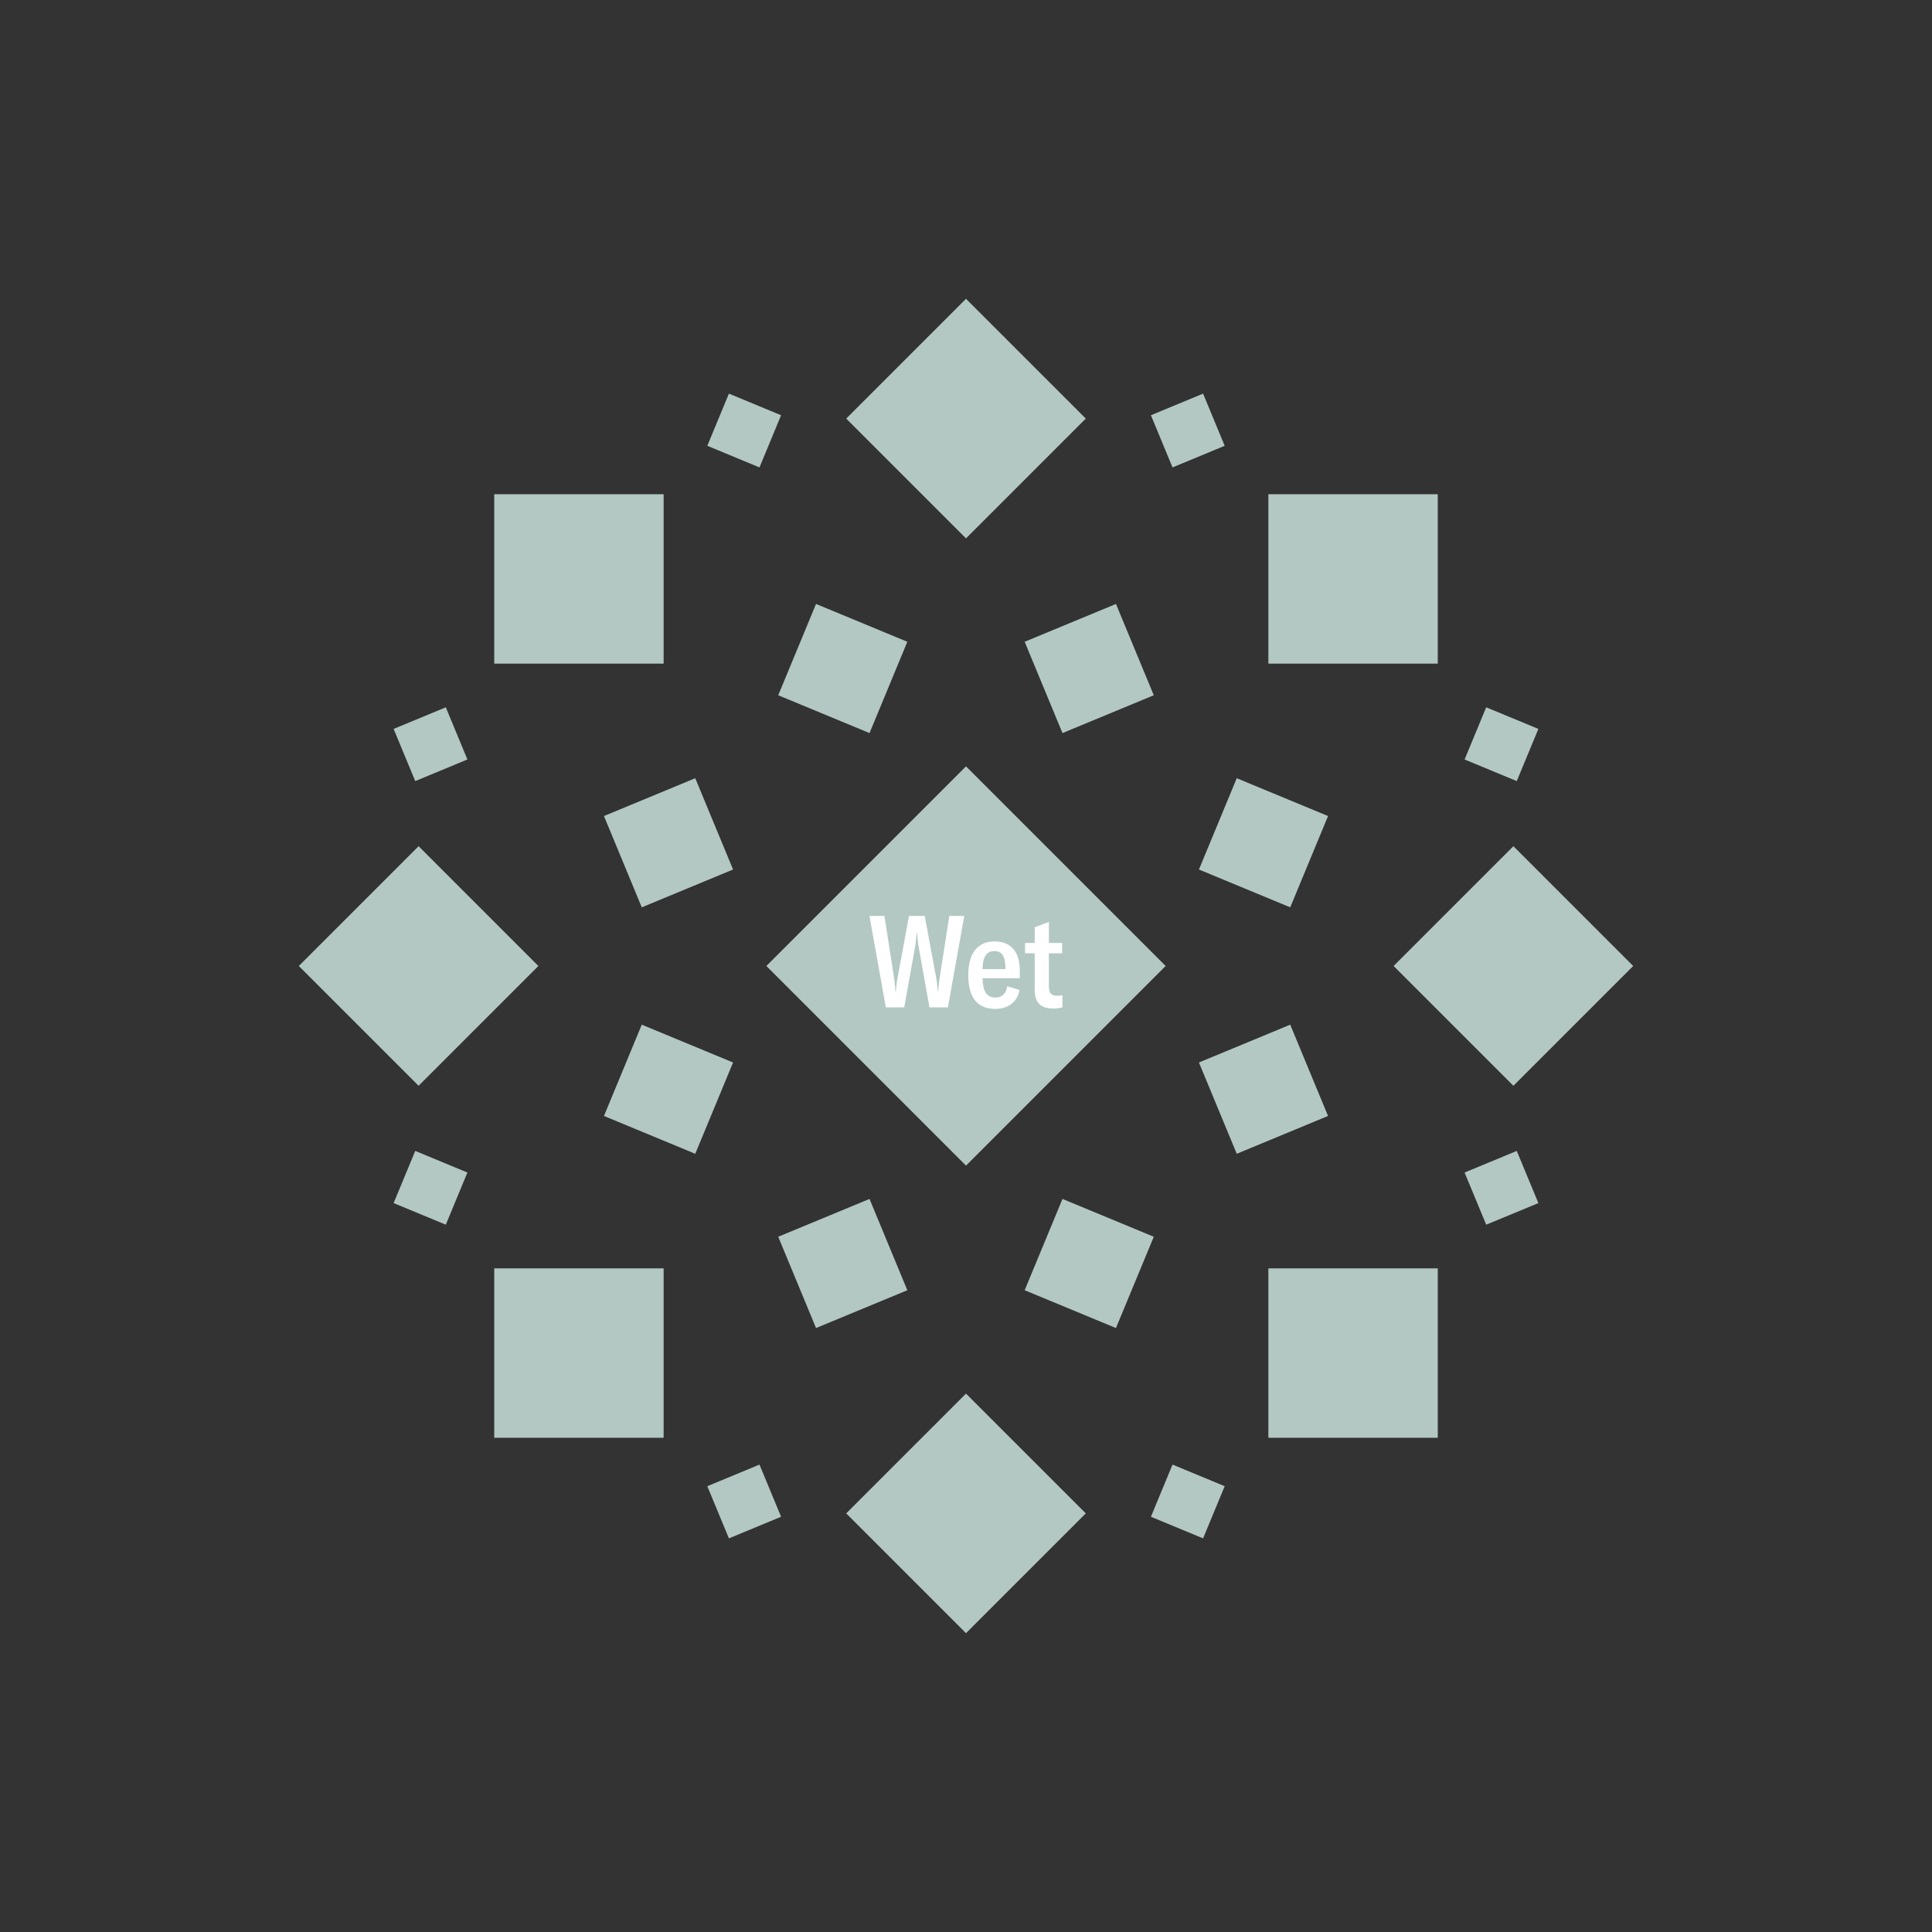 <svg width="1200" height="1200" xmlns="http://www.w3.org/2000/svg" viewBox="-300 -300 600 600"><rect x="-300" y="-300" width="600" height="600" fill="#333333" stroke="none"/><title>Wet Dream</title><desc></desc><g transform="rotate(45) translate(0 170)"><path transform="scale(0.6,0.6)" d="M0-62L62 0 0 62-62 0z" fill="#b3c8c3"></path></g><g transform="rotate(135) translate(0 170)"><path transform="scale(0.6,0.6)" d="M0-62L62 0 0 62-62 0z" fill="#b3c8c3"></path></g><g transform="rotate(225) translate(0 170)"><path transform="scale(0.6,0.6)" d="M0-62L62 0 0 62-62 0z" fill="#b3c8c3"></path></g><g transform="rotate(315) translate(0 170)"><path transform="scale(0.6,0.6)" d="M0-62L62 0 0 62-62 0z" fill="#b3c8c3"></path></g><g transform="rotate(0) translate(0 170)"><path transform="scale(0.6,0.6)" d="M0-62L62 0 0 62-62 0z" fill="#b3c8c3"></path></g><g transform="rotate(90) translate(0 170)"><path transform="scale(0.6,0.6)" d="M0-62L62 0 0 62-62 0z" fill="#b3c8c3"></path></g><g transform="rotate(180) translate(0 170)"><path transform="scale(0.6,0.6)" d="M0-62L62 0 0 62-62 0z" fill="#b3c8c3"></path></g><g transform="rotate(270) translate(0 170)"><path transform="scale(0.6,0.6)" d="M0-62L62 0 0 62-62 0z" fill="#b3c8c3"></path></g><g transform="rotate(22.5) translate(0 100)"><path transform="scale(0.35,0.35)" d="M0-62L62 0 0 62-62 0z" fill="#b3c8c3"></path></g><g transform="rotate(67.5) translate(0 100)"><path transform="scale(0.35,0.35)" d="M0-62L62 0 0 62-62 0z" fill="#b3c8c3"></path></g><g transform="rotate(112.5) translate(0 100)"><path transform="scale(0.35,0.35)" d="M0-62L62 0 0 62-62 0z" fill="#b3c8c3"></path></g><g transform="rotate(157.5) translate(0 100)"><path transform="scale(0.35,0.35)" d="M0-62L62 0 0 62-62 0z" fill="#b3c8c3"></path></g><g transform="rotate(202.5) translate(0 100)"><path transform="scale(0.35,0.35)" d="M0-62L62 0 0 62-62 0z" fill="#b3c8c3"></path></g><g transform="rotate(247.5) translate(0 100)"><path transform="scale(0.35,0.35)" d="M0-62L62 0 0 62-62 0z" fill="#b3c8c3"></path></g><g transform="rotate(292.5) translate(0 100)"><path transform="scale(0.35,0.35)" d="M0-62L62 0 0 62-62 0z" fill="#b3c8c3"></path></g><g transform="rotate(337.5) translate(0 100)"><path transform="scale(0.35,0.35)" d="M0-62L62 0 0 62-62 0z" fill="#b3c8c3"></path></g><g transform="rotate(22.5) translate(0 180)"><path transform="scale(0.2,0.2)" d="M0-62L62 0 0 62-62 0z" fill="#b3c8c3"></path></g><g transform="rotate(67.5) translate(0 180)"><path transform="scale(0.2,0.2)" d="M0-62L62 0 0 62-62 0z" fill="#b3c8c3"></path></g><g transform="rotate(112.5) translate(0 180)"><path transform="scale(0.2,0.2)" d="M0-62L62 0 0 62-62 0z" fill="#b3c8c3"></path></g><g transform="rotate(157.5) translate(0 180)"><path transform="scale(0.2,0.2)" d="M0-62L62 0 0 62-62 0z" fill="#b3c8c3"></path></g><g transform="rotate(202.5) translate(0 180)"><path transform="scale(0.2,0.2)" d="M0-62L62 0 0 62-62 0z" fill="#b3c8c3"></path></g><g transform="rotate(247.5) translate(0 180)"><path transform="scale(0.2,0.2)" d="M0-62L62 0 0 62-62 0z" fill="#b3c8c3"></path></g><g transform="rotate(292.5) translate(0 180)"><path transform="scale(0.2,0.2)" d="M0-62L62 0 0 62-62 0z" fill="#b3c8c3"></path></g><g transform="rotate(337.5) translate(0 180)"><path transform="scale(0.2,0.2)" d="M0-62L62 0 0 62-62 0z" fill="#b3c8c3"></path></g><g><path transform="scale(1,1)" d="M0-62L62 0 0 62-62 0z" fill="#b3c8c3"></path><path fill="#fff" d="M-24.90 12.84L-19.18 12.84L-15.66-6.80C-15.50-7.92-15.42-9.24-15.34-10.24L-15.18-10.24C-15.10-9.24-15.02-7.92-14.86-6.80L-11.34 12.84L-5.62 12.84L-0.54-15.56L-5.18-15.56L-8.30 4.48C-8.46 5.68-8.54 6.68-8.58 7.84L-8.70 7.84C-8.82 6.84-8.94 5.76-9.10 4.56L-12.82-15.56L-17.70-15.56L-21.42 4.56C-21.58 5.76-21.70 6.84-21.78 7.84L-21.94 7.84C-21.98 6.68-22.06 5.68-22.22 4.48L-25.34-15.56L-29.98-15.56ZM16.70 1.24C16.70-4.40 13.90-7.64 8.90-7.64C4.18-7.64 0.70-4.68 0.70 2.84C0.70 10.48 4.14 13.32 9.06 13.32C13.02 13.32 15.94 11.28 16.62 7.44L12.82 6.28C12.38 8.80 11.02 9.80 9.14 9.80C6.46 9.80 5.22 7.92 5.14 3.80L16.70 3.80ZM5.14 0.96C5.22-3.48 6.78-4.64 8.86-4.64C11.06-4.64 12.26-3.16 12.26 0.96ZM18.34-3.96L21.34-3.96L21.34 7.32C21.34 11.08 22.90 13.20 27.02 13.20C28.14 13.20 29.02 13.08 29.94 12.88L29.94 9.08C29.38 9.16 28.94 9.24 28.26 9.24C26.50 9.24 25.74 8.36 25.74 6.40L25.74-3.96L29.86-3.96L29.86-7.16L25.74-7.16L25.74-13.68L21.34-12.04L21.34-7.16L18.34-7.16Z"></path></g></svg>
